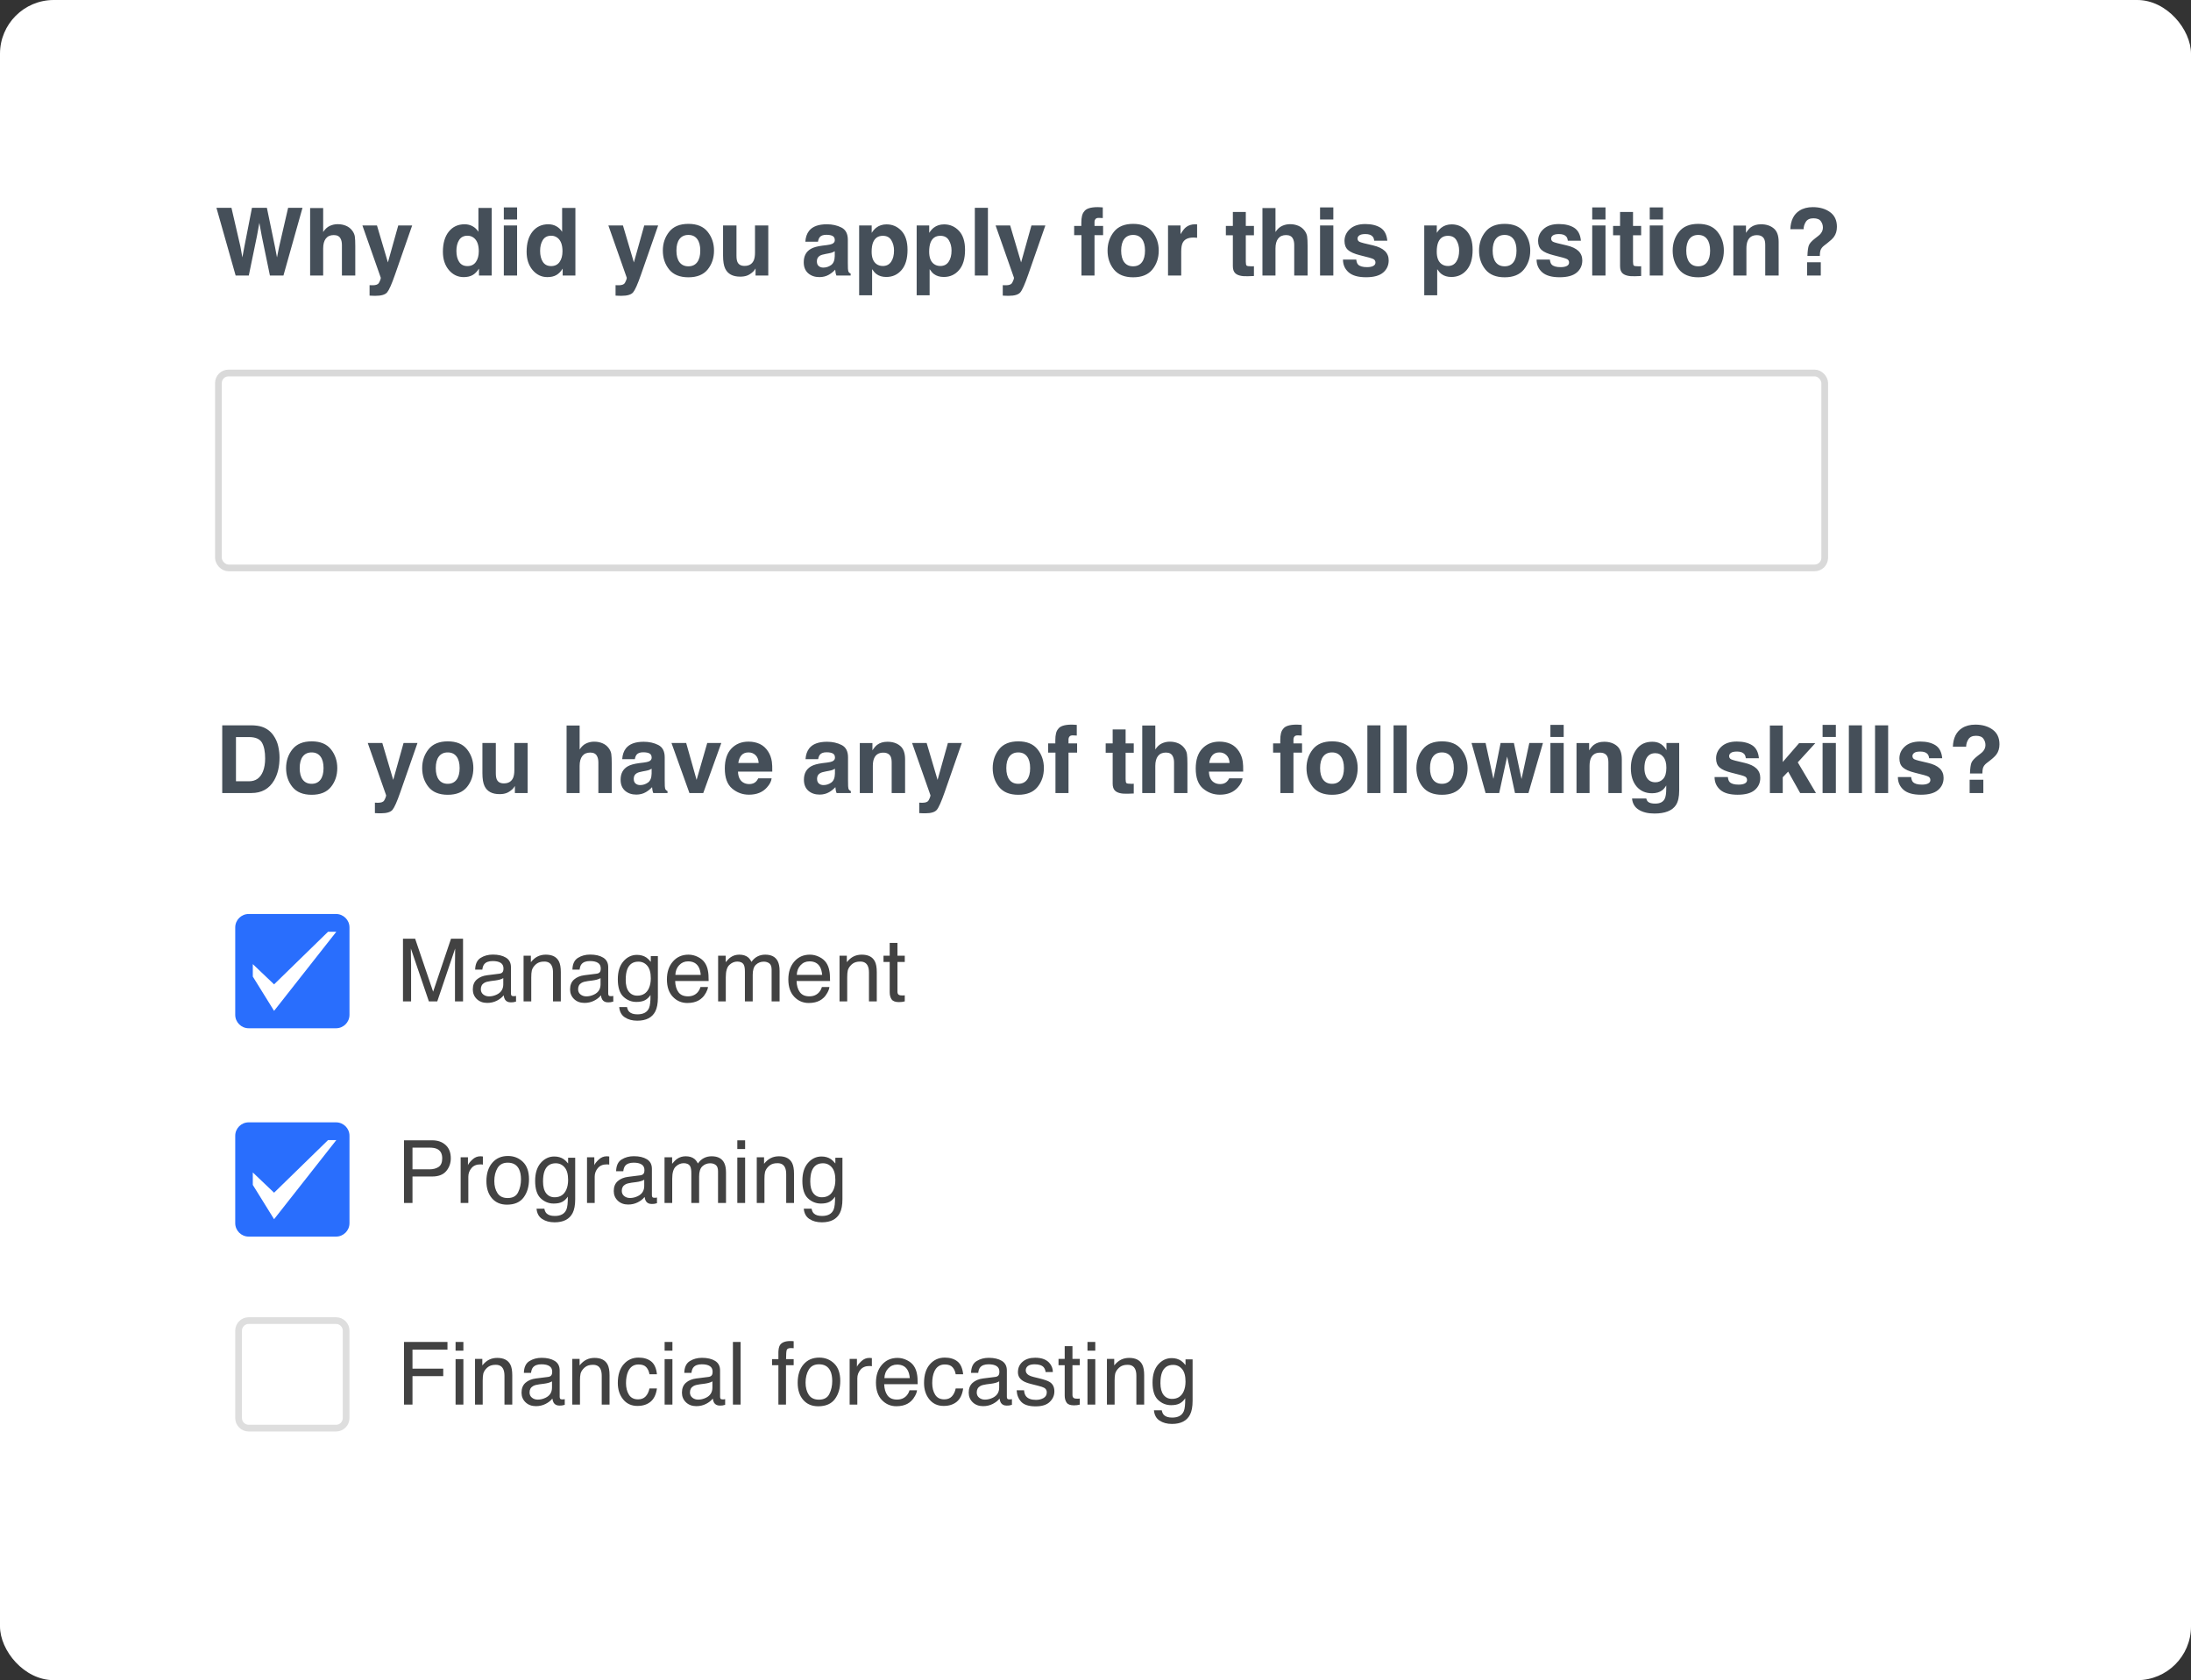 <svg width="326" height="250" viewBox="0 0 326 250" fill="none" xmlns="http://www.w3.org/2000/svg">
<rect x="0" y="0" width="326" height="250" fill="#333333" stroke="none"/>
<rect width="326" height="250" rx="8" fill="white"/>
<path d="M42.869 30.924H45.009L42.172 41H40.162L38.945 35.107L38.59 33.159L38.234 35.107L37.018 41H35.062L32.205 30.924H34.44L35.773 36.693L36.06 38.3L36.355 36.727L37.489 30.924H39.711L40.907 36.693L41.215 38.3L41.523 36.755L42.869 30.924ZM52.863 36.625V41H50.874V36.468C50.874 36.067 50.806 35.743 50.669 35.497C50.491 35.151 50.154 34.977 49.657 34.977C49.142 34.977 48.75 35.151 48.481 35.497C48.217 35.839 48.085 36.329 48.085 36.967V41H46.144V30.958H48.085V34.52C48.367 34.087 48.693 33.786 49.062 33.617C49.436 33.444 49.828 33.357 50.238 33.357C50.699 33.357 51.116 33.437 51.489 33.597C51.867 33.756 52.177 34 52.419 34.328C52.624 34.606 52.749 34.893 52.795 35.19C52.84 35.481 52.863 35.96 52.863 36.625ZM57.717 39.045L59.255 33.549H61.326L58.77 40.877C58.277 42.29 57.888 43.165 57.601 43.502C57.313 43.844 56.739 44.015 55.878 44.015C55.705 44.015 55.566 44.012 55.461 44.008C55.356 44.008 55.199 44.001 54.989 43.987V42.429L55.235 42.442C55.427 42.452 55.609 42.445 55.782 42.422C55.955 42.399 56.101 42.347 56.22 42.265C56.334 42.187 56.438 42.025 56.534 41.779C56.634 41.533 56.675 41.383 56.657 41.328L53.923 33.549H56.09L57.717 39.045ZM73.159 30.938V41H71.266V39.968C70.988 40.41 70.671 40.731 70.315 40.932C69.96 41.132 69.518 41.232 68.989 41.232C68.119 41.232 67.385 40.882 66.788 40.18C66.196 39.473 65.899 38.569 65.899 37.466C65.899 36.194 66.191 35.194 66.774 34.465C67.362 33.736 68.146 33.371 69.126 33.371C69.577 33.371 69.978 33.471 70.329 33.672C70.68 33.868 70.965 34.141 71.184 34.492V30.938H73.159ZM67.909 37.322C67.909 38.01 68.046 38.56 68.319 38.97C68.588 39.384 68.998 39.592 69.55 39.592C70.101 39.592 70.52 39.387 70.808 38.977C71.095 38.566 71.238 38.035 71.238 37.384C71.238 36.472 71.008 35.821 70.548 35.429C70.265 35.192 69.937 35.073 69.564 35.073C68.994 35.073 68.575 35.29 68.306 35.723C68.041 36.151 67.909 36.684 67.909 37.322ZM76.939 33.549V41H74.964V33.549H76.939ZM76.939 30.862V32.66H74.964V30.862H76.939ZM85.614 30.938V41H83.721V39.968C83.443 40.41 83.126 40.731 82.77 40.932C82.415 41.132 81.973 41.232 81.444 41.232C80.574 41.232 79.84 40.882 79.243 40.18C78.651 39.473 78.355 38.569 78.355 37.466C78.355 36.194 78.646 35.194 79.23 34.465C79.817 33.736 80.601 33.371 81.581 33.371C82.032 33.371 82.433 33.471 82.784 33.672C83.135 33.868 83.42 34.141 83.639 34.492V30.938H85.614ZM80.364 37.322C80.364 38.01 80.501 38.56 80.774 38.97C81.043 39.384 81.454 39.592 82.005 39.592C82.556 39.592 82.976 39.387 83.263 38.977C83.55 38.566 83.693 38.035 83.693 37.384C83.693 36.472 83.463 35.821 83.003 35.429C82.72 35.192 82.392 35.073 82.019 35.073C81.449 35.073 81.03 35.29 80.761 35.723C80.496 36.151 80.364 36.684 80.364 37.322ZM94.316 39.045L95.855 33.549H97.926L95.369 40.877C94.877 42.29 94.487 43.165 94.2 43.502C93.913 43.844 93.339 44.015 92.478 44.015C92.304 44.015 92.165 44.012 92.061 44.008C91.956 44.008 91.799 44.001 91.589 43.987V42.429L91.835 42.442C92.026 42.452 92.209 42.445 92.382 42.422C92.555 42.399 92.701 42.347 92.819 42.265C92.933 42.187 93.038 42.025 93.134 41.779C93.234 41.533 93.275 41.383 93.257 41.328L90.522 33.549H92.689L94.316 39.045ZM105.295 34.492C105.924 35.281 106.238 36.213 106.238 37.288C106.238 38.382 105.924 39.318 105.295 40.098C104.666 40.872 103.711 41.26 102.431 41.26C101.15 41.26 100.195 40.872 99.566 40.098C98.938 39.318 98.623 38.382 98.623 37.288C98.623 36.213 98.938 35.281 99.566 34.492C100.195 33.704 101.15 33.31 102.431 33.31C103.711 33.31 104.666 33.704 105.295 34.492ZM102.424 34.957C101.854 34.957 101.414 35.16 101.104 35.565C100.799 35.967 100.646 36.541 100.646 37.288C100.646 38.035 100.799 38.612 101.104 39.018C101.414 39.423 101.854 39.626 102.424 39.626C102.993 39.626 103.431 39.423 103.736 39.018C104.042 38.612 104.194 38.035 104.194 37.288C104.194 36.541 104.042 35.967 103.736 35.565C103.431 35.16 102.993 34.957 102.424 34.957ZM112.418 39.947C112.4 39.97 112.354 40.038 112.281 40.152C112.208 40.266 112.122 40.367 112.021 40.453C111.716 40.727 111.42 40.913 111.133 41.014C110.85 41.114 110.518 41.164 110.135 41.164C109.032 41.164 108.289 40.768 107.906 39.975C107.692 39.537 107.585 38.892 107.585 38.04V33.549H109.581V38.04C109.581 38.464 109.631 38.783 109.731 38.997C109.909 39.375 110.258 39.565 110.777 39.565C111.443 39.565 111.898 39.296 112.145 38.758C112.272 38.466 112.336 38.081 112.336 37.602V33.549H114.312V41H112.418V39.947ZM120.375 34.355C120.89 33.699 121.774 33.371 123.027 33.371C123.843 33.371 124.568 33.533 125.201 33.856C125.835 34.18 126.151 34.791 126.151 35.688V39.106C126.151 39.343 126.156 39.63 126.165 39.968C126.179 40.223 126.217 40.396 126.281 40.487C126.345 40.578 126.441 40.654 126.568 40.713V41H124.449C124.39 40.85 124.349 40.708 124.326 40.576C124.303 40.444 124.285 40.294 124.271 40.125C124.003 40.417 123.693 40.665 123.342 40.87C122.923 41.112 122.449 41.232 121.92 41.232C121.245 41.232 120.687 41.041 120.245 40.658C119.808 40.271 119.589 39.724 119.589 39.018C119.589 38.102 119.942 37.438 120.648 37.028C121.036 36.805 121.605 36.645 122.357 36.55L123.021 36.468C123.381 36.422 123.638 36.365 123.793 36.297C124.071 36.178 124.21 35.994 124.21 35.743C124.21 35.438 124.103 35.228 123.889 35.114C123.679 34.996 123.369 34.937 122.959 34.937C122.499 34.937 122.173 35.05 121.981 35.278C121.845 35.447 121.754 35.675 121.708 35.962H119.828C119.869 35.31 120.051 34.775 120.375 34.355ZM121.824 39.592C122.007 39.742 122.23 39.817 122.494 39.817C122.913 39.817 123.299 39.694 123.649 39.448C124.005 39.202 124.189 38.753 124.203 38.102V37.377C124.08 37.454 123.955 37.518 123.827 37.568C123.704 37.614 123.533 37.657 123.314 37.698L122.877 37.78C122.467 37.853 122.173 37.942 121.995 38.047C121.694 38.225 121.544 38.5 121.544 38.874C121.544 39.207 121.637 39.446 121.824 39.592ZM134.129 34.349C134.73 34.991 135.031 35.935 135.031 37.179C135.031 38.491 134.735 39.492 134.143 40.18C133.555 40.868 132.796 41.212 131.866 41.212C131.274 41.212 130.782 41.064 130.39 40.768C130.175 40.603 129.966 40.364 129.761 40.05V43.933H127.833V33.549H129.699V34.649C129.909 34.326 130.132 34.071 130.369 33.884C130.802 33.551 131.317 33.385 131.914 33.385C132.785 33.385 133.523 33.706 134.129 34.349ZM133.021 37.274C133.021 36.7 132.889 36.192 132.625 35.75C132.365 35.308 131.941 35.087 131.354 35.087C130.647 35.087 130.162 35.422 129.897 36.092C129.761 36.447 129.692 36.898 129.692 37.445C129.692 38.311 129.923 38.92 130.383 39.27C130.656 39.476 130.98 39.578 131.354 39.578C131.896 39.578 132.308 39.368 132.591 38.949C132.878 38.53 133.021 37.972 133.021 37.274ZM142.688 34.349C143.289 34.991 143.59 35.935 143.59 37.179C143.59 38.491 143.294 39.492 142.701 40.18C142.113 40.868 141.354 41.212 140.425 41.212C139.832 41.212 139.34 41.064 138.948 40.768C138.734 40.603 138.524 40.364 138.319 40.05V43.933H136.392V33.549H138.258V34.649C138.467 34.326 138.691 34.071 138.928 33.884C139.361 33.551 139.876 33.385 140.473 33.385C141.343 33.385 142.081 33.706 142.688 34.349ZM141.58 37.274C141.58 36.7 141.448 36.192 141.184 35.75C140.924 35.308 140.5 35.087 139.912 35.087C139.206 35.087 138.72 35.422 138.456 36.092C138.319 36.447 138.251 36.898 138.251 37.445C138.251 38.311 138.481 38.92 138.941 39.27C139.215 39.476 139.538 39.578 139.912 39.578C140.454 39.578 140.867 39.368 141.149 38.949C141.437 38.53 141.58 37.972 141.58 37.274ZM145.046 30.924H146.994V41H145.046V30.924ZM151.93 39.045L153.468 33.549H155.539L152.982 40.877C152.49 42.29 152.101 43.165 151.813 43.502C151.526 43.844 150.952 44.015 150.091 44.015C149.918 44.015 149.779 44.012 149.674 44.008C149.569 44.008 149.412 44.001 149.202 43.987V42.429L149.448 42.442C149.64 42.452 149.822 42.445 149.995 42.422C150.168 42.399 150.314 42.347 150.433 42.265C150.547 42.187 150.651 42.025 150.747 41.779C150.847 41.533 150.888 41.383 150.87 41.328L148.136 33.549H150.303L151.93 39.045ZM164.084 30.862V32.448C163.975 32.435 163.79 32.425 163.53 32.421C163.275 32.412 163.097 32.469 162.997 32.592C162.901 32.71 162.854 32.842 162.854 32.988V33.617H164.132V34.991H162.854V41H160.912V34.991H159.825V33.617H160.892V33.139C160.892 32.341 161.026 31.792 161.295 31.491C161.577 31.045 162.259 30.821 163.339 30.821C163.462 30.821 163.574 30.826 163.674 30.835C163.774 30.84 163.911 30.849 164.084 30.862ZM171.467 34.492C172.096 35.281 172.41 36.213 172.41 37.288C172.41 38.382 172.096 39.318 171.467 40.098C170.838 40.872 169.883 41.26 168.603 41.26C167.322 41.26 166.367 40.872 165.738 40.098C165.109 39.318 164.795 38.382 164.795 37.288C164.795 36.213 165.109 35.281 165.738 34.492C166.367 33.704 167.322 33.31 168.603 33.31C169.883 33.31 170.838 33.704 171.467 34.492ZM168.596 34.957C168.026 34.957 167.586 35.16 167.276 35.565C166.971 35.967 166.818 36.541 166.818 37.288C166.818 38.035 166.971 38.612 167.276 39.018C167.586 39.423 168.026 39.626 168.596 39.626C169.165 39.626 169.603 39.423 169.908 39.018C170.214 38.612 170.366 38.035 170.366 37.288C170.366 36.541 170.214 35.967 169.908 35.565C169.603 35.16 169.165 34.957 168.596 34.957ZM177.558 35.347C176.774 35.347 176.247 35.602 175.979 36.112C175.828 36.399 175.753 36.842 175.753 37.438V41H173.791V33.549H175.65V34.848C175.951 34.351 176.213 34.011 176.437 33.829C176.801 33.524 177.275 33.371 177.858 33.371C177.895 33.371 177.924 33.373 177.947 33.378C177.975 33.378 178.032 33.38 178.118 33.385V35.381C177.995 35.367 177.886 35.358 177.79 35.353C177.694 35.349 177.617 35.347 177.558 35.347ZM186.574 39.612V41.068L185.651 41.102C184.731 41.134 184.102 40.975 183.765 40.624C183.546 40.401 183.437 40.057 183.437 39.592V35.005H182.397V33.617H183.437V31.539H185.364V33.617H186.574V35.005H185.364V38.942C185.364 39.248 185.403 39.439 185.48 39.517C185.558 39.59 185.795 39.626 186.191 39.626C186.251 39.626 186.312 39.626 186.376 39.626C186.444 39.621 186.51 39.617 186.574 39.612ZM194.559 36.625V41H192.569V36.468C192.569 36.067 192.501 35.743 192.364 35.497C192.187 35.151 191.849 34.977 191.353 34.977C190.838 34.977 190.446 35.151 190.177 35.497C189.912 35.839 189.78 36.329 189.78 36.967V41H187.839V30.958H189.78V34.52C190.063 34.087 190.389 33.786 190.758 33.617C191.132 33.444 191.523 33.357 191.934 33.357C192.394 33.357 192.811 33.437 193.185 33.597C193.563 33.756 193.873 34 194.114 34.328C194.319 34.606 194.445 34.893 194.49 35.19C194.536 35.481 194.559 35.96 194.559 36.625ZM198.387 33.549V41H196.411V33.549H198.387ZM198.387 30.862V32.66H196.411V30.862H198.387ZM205.414 33.891C205.997 34.264 206.332 34.907 206.419 35.818H204.471C204.443 35.568 204.373 35.37 204.259 35.224C204.045 34.959 203.68 34.827 203.165 34.827C202.741 34.827 202.438 34.893 202.256 35.025C202.078 35.158 201.989 35.312 201.989 35.49C201.989 35.714 202.085 35.875 202.276 35.976C202.468 36.08 203.145 36.26 204.307 36.516C205.081 36.698 205.662 36.974 206.05 37.343C206.433 37.717 206.624 38.184 206.624 38.744C206.624 39.482 206.348 40.086 205.797 40.556C205.25 41.02 204.402 41.253 203.254 41.253C202.083 41.253 201.217 41.007 200.656 40.515C200.1 40.018 199.822 39.387 199.822 38.621H201.798C201.839 38.967 201.928 39.214 202.064 39.359C202.306 39.619 202.753 39.749 203.404 39.749C203.787 39.749 204.09 39.692 204.313 39.578C204.541 39.464 204.655 39.293 204.655 39.065C204.655 38.847 204.564 38.68 204.382 38.566C204.2 38.453 203.523 38.257 202.352 37.978C201.508 37.769 200.914 37.507 200.567 37.192C200.221 36.883 200.048 36.436 200.048 35.852C200.048 35.164 200.317 34.574 200.854 34.082C201.397 33.585 202.158 33.337 203.138 33.337C204.067 33.337 204.826 33.522 205.414 33.891ZM218.211 34.349C218.812 34.991 219.113 35.935 219.113 37.179C219.113 38.491 218.817 39.492 218.225 40.18C217.637 40.868 216.878 41.212 215.948 41.212C215.356 41.212 214.864 41.064 214.472 40.768C214.257 40.603 214.048 40.364 213.843 40.05V43.933H211.915V33.549H213.781V34.649C213.991 34.326 214.214 34.071 214.451 33.884C214.884 33.551 215.399 33.385 215.996 33.385C216.867 33.385 217.605 33.706 218.211 34.349ZM217.104 37.274C217.104 36.7 216.971 36.192 216.707 35.75C216.447 35.308 216.023 35.087 215.436 35.087C214.729 35.087 214.244 35.422 213.979 36.092C213.843 36.447 213.774 36.898 213.774 37.445C213.774 38.311 214.005 38.92 214.465 39.27C214.738 39.476 215.062 39.578 215.436 39.578C215.978 39.578 216.39 39.368 216.673 38.949C216.96 38.53 217.104 37.972 217.104 37.274ZM226.742 34.492C227.371 35.281 227.686 36.213 227.686 37.288C227.686 38.382 227.371 39.318 226.742 40.098C226.113 40.872 225.159 41.26 223.878 41.26C222.597 41.26 221.643 40.872 221.014 40.098C220.385 39.318 220.07 38.382 220.07 37.288C220.07 36.213 220.385 35.281 221.014 34.492C221.643 33.704 222.597 33.31 223.878 33.31C225.159 33.31 226.113 33.704 226.742 34.492ZM223.871 34.957C223.301 34.957 222.862 35.16 222.552 35.565C222.246 35.967 222.094 36.541 222.094 37.288C222.094 38.035 222.246 38.612 222.552 39.018C222.862 39.423 223.301 39.626 223.871 39.626C224.441 39.626 224.878 39.423 225.184 39.018C225.489 38.612 225.642 38.035 225.642 37.288C225.642 36.541 225.489 35.967 225.184 35.565C224.878 35.16 224.441 34.957 223.871 34.957ZM234.221 33.891C234.804 34.264 235.139 34.907 235.226 35.818H233.277C233.25 35.568 233.179 35.37 233.065 35.224C232.851 34.959 232.487 34.827 231.972 34.827C231.548 34.827 231.245 34.893 231.062 35.025C230.885 35.158 230.796 35.312 230.796 35.49C230.796 35.714 230.892 35.875 231.083 35.976C231.274 36.08 231.951 36.26 233.113 36.516C233.888 36.698 234.469 36.974 234.856 37.343C235.239 37.717 235.431 38.184 235.431 38.744C235.431 39.482 235.155 40.086 234.604 40.556C234.057 41.02 233.209 41.253 232.061 41.253C230.889 41.253 230.023 41.007 229.463 40.515C228.907 40.018 228.629 39.387 228.629 38.621H230.604C230.646 38.967 230.734 39.214 230.871 39.359C231.113 39.619 231.559 39.749 232.211 39.749C232.594 39.749 232.897 39.692 233.12 39.578C233.348 39.464 233.462 39.293 233.462 39.065C233.462 38.847 233.371 38.68 233.188 38.566C233.006 38.453 232.329 38.257 231.158 37.978C230.315 37.769 229.72 37.507 229.374 37.192C229.028 36.883 228.854 36.436 228.854 35.852C228.854 35.164 229.123 34.574 229.661 34.082C230.203 33.585 230.965 33.337 231.944 33.337C232.874 33.337 233.633 33.522 234.221 33.891ZM238.883 33.549V41H236.907V33.549H238.883ZM238.883 30.862V32.66H236.907V30.862H238.883ZM244.188 39.612V41.068L243.265 41.102C242.344 41.134 241.715 40.975 241.378 40.624C241.159 40.401 241.05 40.057 241.05 39.592V35.005H240.011V33.617H241.05V31.539H242.978V33.617H244.188V35.005H242.978V38.942C242.978 39.248 243.016 39.439 243.094 39.517C243.171 39.59 243.408 39.626 243.805 39.626C243.864 39.626 243.925 39.626 243.989 39.626C244.058 39.621 244.124 39.617 244.188 39.612ZM247.441 33.549V41H245.466V33.549H247.441ZM247.441 30.862V32.66H245.466V30.862H247.441ZM255.549 34.492C256.178 35.281 256.492 36.213 256.492 37.288C256.492 38.382 256.178 39.318 255.549 40.098C254.92 40.872 253.965 41.26 252.685 41.26C251.404 41.26 250.449 40.872 249.82 40.098C249.191 39.318 248.877 38.382 248.877 37.288C248.877 36.213 249.191 35.281 249.82 34.492C250.449 33.704 251.404 33.31 252.685 33.31C253.965 33.31 254.92 33.704 255.549 34.492ZM252.678 34.957C252.108 34.957 251.668 35.16 251.358 35.565C251.053 35.967 250.9 36.541 250.9 37.288C250.9 38.035 251.053 38.612 251.358 39.018C251.668 39.423 252.108 39.626 252.678 39.626C253.247 39.626 253.685 39.423 253.99 39.018C254.296 38.612 254.448 38.035 254.448 37.288C254.448 36.541 254.296 35.967 253.99 35.565C253.685 35.16 253.247 34.957 252.678 34.957ZM261.4 34.991C260.74 34.991 260.286 35.272 260.04 35.832C259.912 36.128 259.849 36.507 259.849 36.967V41H257.907V33.562H259.787V34.649C260.038 34.267 260.275 33.991 260.498 33.822C260.899 33.522 261.407 33.371 262.022 33.371C262.793 33.371 263.422 33.574 263.909 33.98C264.401 34.38 264.647 35.048 264.647 35.982V41H262.651V36.468C262.651 36.076 262.599 35.775 262.494 35.565C262.303 35.183 261.938 34.991 261.4 34.991ZM270.861 37.281C270.807 37.454 270.777 37.723 270.772 38.088H268.927C268.954 37.318 269.027 36.787 269.146 36.495C269.264 36.199 269.569 35.859 270.062 35.477L270.561 35.087C270.725 34.964 270.857 34.829 270.957 34.684C271.139 34.433 271.23 34.157 271.23 33.856C271.23 33.51 271.128 33.196 270.923 32.913C270.722 32.626 270.353 32.482 269.815 32.482C269.287 32.482 268.911 32.658 268.688 33.009C268.469 33.36 268.359 33.724 268.359 34.102H266.384C266.438 32.804 266.892 31.883 267.744 31.341C268.282 30.994 268.943 30.821 269.727 30.821C270.757 30.821 271.611 31.067 272.29 31.56C272.974 32.052 273.315 32.781 273.315 33.747C273.315 34.34 273.167 34.839 272.871 35.244C272.698 35.49 272.365 35.805 271.873 36.188L271.388 36.563C271.123 36.769 270.948 37.008 270.861 37.281ZM270.916 41H268.879V39.024H270.916V41Z" fill="#454F59"/>
<path d="M37.407 118H33.066V107.924H37.407C38.032 107.933 38.551 108.006 38.966 108.143C39.672 108.375 40.244 108.801 40.682 109.421C41.033 109.922 41.272 110.465 41.399 111.048C41.527 111.631 41.591 112.187 41.591 112.716C41.591 114.056 41.322 115.19 40.784 116.12C40.055 117.373 38.929 118 37.407 118ZM38.973 110.494C38.649 109.947 38.009 109.674 37.052 109.674H35.11V116.25H37.052C38.045 116.25 38.738 115.76 39.13 114.78C39.344 114.243 39.451 113.602 39.451 112.859C39.451 111.834 39.292 111.046 38.973 110.494ZM49.24 111.492C49.869 112.281 50.184 113.213 50.184 114.288C50.184 115.382 49.869 116.318 49.24 117.098C48.611 117.872 47.657 118.26 46.376 118.26C45.095 118.26 44.141 117.872 43.512 117.098C42.883 116.318 42.568 115.382 42.568 114.288C42.568 113.213 42.883 112.281 43.512 111.492C44.141 110.704 45.095 110.31 46.376 110.31C47.657 110.31 48.611 110.704 49.24 111.492ZM46.369 111.957C45.8 111.957 45.36 112.16 45.05 112.565C44.745 112.966 44.592 113.541 44.592 114.288C44.592 115.035 44.745 115.612 45.05 116.018C45.36 116.423 45.8 116.626 46.369 116.626C46.939 116.626 47.376 116.423 47.682 116.018C47.987 115.612 48.14 115.035 48.14 114.288C48.14 113.541 47.987 112.966 47.682 112.565C47.376 112.16 46.939 111.957 46.369 111.957ZM58.51 116.045L60.048 110.549H62.119L59.562 117.877C59.07 119.29 58.681 120.165 58.394 120.502C58.106 120.844 57.532 121.015 56.671 121.015C56.498 121.015 56.359 121.012 56.254 121.008C56.149 121.008 55.992 121.001 55.782 120.987V119.429L56.028 119.442C56.22 119.451 56.402 119.445 56.575 119.422C56.748 119.399 56.894 119.347 57.013 119.265C57.127 119.187 57.231 119.025 57.327 118.779C57.427 118.533 57.468 118.383 57.45 118.328L54.716 110.549H56.883L58.51 116.045ZM69.488 111.492C70.117 112.281 70.432 113.213 70.432 114.288C70.432 115.382 70.117 116.318 69.488 117.098C68.859 117.872 67.905 118.26 66.624 118.26C65.343 118.26 64.389 117.872 63.76 117.098C63.131 116.318 62.816 115.382 62.816 114.288C62.816 113.213 63.131 112.281 63.76 111.492C64.389 110.704 65.343 110.31 66.624 110.31C67.905 110.31 68.859 110.704 69.488 111.492ZM66.617 111.957C66.047 111.957 65.608 112.16 65.298 112.565C64.993 112.966 64.84 113.541 64.84 114.288C64.84 115.035 64.993 115.612 65.298 116.018C65.608 116.423 66.047 116.626 66.617 116.626C67.187 116.626 67.624 116.423 67.93 116.018C68.235 115.612 68.388 115.035 68.388 114.288C68.388 113.541 68.235 112.966 67.93 112.565C67.624 112.16 67.187 111.957 66.617 111.957ZM76.611 116.947C76.593 116.97 76.547 117.038 76.475 117.152C76.402 117.266 76.315 117.367 76.215 117.453C75.909 117.727 75.613 117.913 75.326 118.014C75.044 118.114 74.711 118.164 74.328 118.164C73.225 118.164 72.482 117.768 72.1 116.975C71.885 116.537 71.778 115.892 71.778 115.04V110.549H73.774V115.04C73.774 115.464 73.825 115.783 73.925 115.997C74.103 116.375 74.451 116.564 74.971 116.564C75.636 116.564 76.092 116.296 76.338 115.758C76.466 115.466 76.529 115.081 76.529 114.603V110.549H78.505V118H76.611V116.947ZM91.022 113.625V118H89.032V113.468C89.032 113.067 88.964 112.743 88.827 112.497C88.649 112.151 88.312 111.978 87.815 111.978C87.3 111.978 86.909 112.151 86.64 112.497C86.375 112.839 86.243 113.329 86.243 113.967V118H84.302V107.958H86.243V111.52C86.526 111.087 86.852 110.786 87.221 110.617C87.594 110.444 87.986 110.357 88.397 110.357C88.857 110.357 89.274 110.437 89.647 110.597C90.026 110.756 90.336 111 90.577 111.328C90.782 111.606 90.908 111.893 90.953 112.189C90.999 112.481 91.022 112.96 91.022 113.625ZM93.127 111.355C93.642 110.699 94.526 110.371 95.779 110.371C96.595 110.371 97.32 110.533 97.953 110.856C98.587 111.18 98.903 111.791 98.903 112.688V116.106C98.903 116.343 98.908 116.631 98.917 116.968C98.931 117.223 98.969 117.396 99.033 117.487C99.097 117.578 99.193 117.654 99.32 117.713V118H97.201C97.142 117.85 97.101 117.708 97.078 117.576C97.055 117.444 97.037 117.294 97.023 117.125C96.755 117.417 96.445 117.665 96.094 117.87C95.674 118.112 95.201 118.232 94.672 118.232C93.997 118.232 93.439 118.041 92.997 117.658C92.56 117.271 92.341 116.724 92.341 116.018C92.341 115.102 92.694 114.438 93.4 114.028C93.788 113.805 94.357 113.646 95.109 113.55L95.772 113.468C96.132 113.422 96.39 113.365 96.545 113.297C96.823 113.178 96.962 112.994 96.962 112.743C96.962 112.438 96.855 112.228 96.641 112.114C96.431 111.996 96.121 111.937 95.711 111.937C95.251 111.937 94.925 112.05 94.733 112.278C94.597 112.447 94.505 112.675 94.46 112.962H92.58C92.621 112.31 92.803 111.775 93.127 111.355ZM94.576 116.592C94.758 116.742 94.982 116.817 95.246 116.817C95.665 116.817 96.05 116.694 96.401 116.448C96.757 116.202 96.941 115.753 96.955 115.102V114.377C96.832 114.454 96.707 114.518 96.579 114.568C96.456 114.614 96.285 114.657 96.066 114.698L95.629 114.78C95.219 114.853 94.925 114.942 94.747 115.047C94.446 115.225 94.296 115.5 94.296 115.874C94.296 116.207 94.389 116.446 94.576 116.592ZM99.908 110.549H102.096L103.647 116.045L105.233 110.549H107.325L104.639 118H102.581L99.908 110.549ZM114.811 115.812C114.76 116.255 114.53 116.703 114.12 117.159C113.482 117.884 112.589 118.246 111.44 118.246C110.493 118.246 109.656 117.941 108.932 117.33C108.207 116.719 107.845 115.726 107.845 114.35C107.845 113.06 108.171 112.071 108.822 111.383C109.479 110.695 110.328 110.351 111.372 110.351C111.992 110.351 112.55 110.467 113.047 110.699C113.544 110.932 113.954 111.299 114.277 111.8C114.569 112.242 114.758 112.755 114.845 113.338C114.895 113.68 114.915 114.172 114.906 114.814H109.807C109.834 115.562 110.069 116.086 110.511 116.387C110.78 116.574 111.103 116.667 111.481 116.667C111.882 116.667 112.208 116.553 112.459 116.325C112.596 116.202 112.716 116.031 112.821 115.812H114.811ZM112.883 113.529C112.851 113.014 112.694 112.625 112.411 112.36C112.133 112.091 111.787 111.957 111.372 111.957C110.921 111.957 110.57 112.098 110.319 112.381C110.073 112.663 109.918 113.046 109.854 113.529H112.883ZM120.402 111.355C120.917 110.699 121.801 110.371 123.055 110.371C123.87 110.371 124.595 110.533 125.229 110.856C125.862 111.18 126.179 111.791 126.179 112.688V116.106C126.179 116.343 126.183 116.631 126.192 116.968C126.206 117.223 126.245 117.396 126.309 117.487C126.372 117.578 126.468 117.654 126.596 117.713V118H124.477C124.417 117.85 124.376 117.708 124.354 117.576C124.331 117.444 124.312 117.294 124.299 117.125C124.03 117.417 123.72 117.665 123.369 117.87C122.95 118.112 122.476 118.232 121.947 118.232C121.273 118.232 120.715 118.041 120.272 117.658C119.835 117.271 119.616 116.724 119.616 116.018C119.616 115.102 119.969 114.438 120.676 114.028C121.063 113.805 121.633 113.646 122.385 113.55L123.048 113.468C123.408 113.422 123.665 113.365 123.82 113.297C124.098 113.178 124.237 112.994 124.237 112.743C124.237 112.438 124.13 112.228 123.916 112.114C123.706 111.996 123.396 111.937 122.986 111.937C122.526 111.937 122.2 112.05 122.009 112.278C121.872 112.447 121.781 112.675 121.735 112.962H119.855C119.896 112.31 120.079 111.775 120.402 111.355ZM121.852 116.592C122.034 116.742 122.257 116.817 122.521 116.817C122.941 116.817 123.326 116.694 123.677 116.448C124.032 116.202 124.217 115.753 124.23 115.102V114.377C124.107 114.454 123.982 114.518 123.854 114.568C123.731 114.614 123.561 114.657 123.342 114.698L122.904 114.78C122.494 114.853 122.2 114.942 122.022 115.047C121.722 115.225 121.571 115.5 121.571 115.874C121.571 116.207 121.665 116.446 121.852 116.592ZM131.422 111.991C130.761 111.991 130.308 112.271 130.062 112.832C129.934 113.128 129.87 113.507 129.87 113.967V118H127.929V110.562H129.809V111.649C130.059 111.267 130.296 110.991 130.52 110.822C130.921 110.521 131.429 110.371 132.044 110.371C132.814 110.371 133.443 110.574 133.931 110.979C134.423 111.381 134.669 112.048 134.669 112.982V118H132.673V113.468C132.673 113.076 132.62 112.775 132.516 112.565C132.324 112.183 131.96 111.991 131.422 111.991ZM139.502 116.045L141.04 110.549H143.111L140.555 117.877C140.062 119.29 139.673 120.165 139.386 120.502C139.099 120.844 138.524 121.015 137.663 121.015C137.49 121.015 137.351 121.012 137.246 121.008C137.141 121.008 136.984 121.001 136.774 120.987V119.429L137.021 119.442C137.212 119.451 137.394 119.445 137.567 119.422C137.741 119.399 137.886 119.347 138.005 119.265C138.119 119.187 138.224 119.025 138.319 118.779C138.42 118.533 138.461 118.383 138.442 118.328L135.708 110.549H137.875L139.502 116.045ZM154.377 111.492C155.006 112.281 155.32 113.213 155.32 114.288C155.32 115.382 155.006 116.318 154.377 117.098C153.748 117.872 152.793 118.26 151.513 118.26C150.232 118.26 149.277 117.872 148.648 117.098C148.02 116.318 147.705 115.382 147.705 114.288C147.705 113.213 148.02 112.281 148.648 111.492C149.277 110.704 150.232 110.31 151.513 110.31C152.793 110.31 153.748 110.704 154.377 111.492ZM151.506 111.957C150.936 111.957 150.496 112.16 150.187 112.565C149.881 112.966 149.729 113.541 149.729 114.288C149.729 115.035 149.881 115.612 150.187 116.018C150.496 116.423 150.936 116.626 151.506 116.626C152.076 116.626 152.513 116.423 152.818 116.018C153.124 115.612 153.276 115.035 153.276 114.288C153.276 113.541 153.124 112.966 152.818 112.565C152.513 112.16 152.076 111.957 151.506 111.957ZM160.215 107.862V109.448C160.105 109.435 159.921 109.425 159.661 109.421C159.406 109.412 159.228 109.469 159.128 109.592C159.032 109.71 158.984 109.842 158.984 109.988V110.617H160.263V111.991H158.984V118H157.043V111.991H155.956V110.617H157.022V110.139C157.022 109.341 157.157 108.792 157.426 108.491C157.708 108.045 158.39 107.821 159.47 107.821C159.593 107.821 159.704 107.826 159.805 107.835C159.905 107.84 160.042 107.849 160.215 107.862ZM168.691 116.612V118.068L167.769 118.103C166.848 118.134 166.219 117.975 165.882 117.624C165.663 117.401 165.554 117.057 165.554 116.592V112.005H164.515V110.617H165.554V108.539H167.481V110.617H168.691V112.005H167.481V115.942C167.481 116.248 167.52 116.439 167.598 116.517C167.675 116.59 167.912 116.626 168.309 116.626C168.368 116.626 168.429 116.626 168.493 116.626C168.562 116.621 168.628 116.617 168.691 116.612ZM176.676 113.625V118H174.687V113.468C174.687 113.067 174.618 112.743 174.481 112.497C174.304 112.151 173.966 111.978 173.47 111.978C172.955 111.978 172.563 112.151 172.294 112.497C172.03 112.839 171.897 113.329 171.897 113.967V118H169.956V107.958H171.897V111.52C172.18 111.087 172.506 110.786 172.875 110.617C173.249 110.444 173.641 110.357 174.051 110.357C174.511 110.357 174.928 110.437 175.302 110.597C175.68 110.756 175.99 111 176.231 111.328C176.437 111.606 176.562 111.893 176.607 112.189C176.653 112.481 176.676 112.96 176.676 113.625ZM184.879 115.812C184.829 116.255 184.599 116.703 184.188 117.159C183.55 117.884 182.657 118.246 181.509 118.246C180.561 118.246 179.725 117.941 179 117.33C178.275 116.719 177.913 115.726 177.913 114.35C177.913 113.06 178.239 112.071 178.891 111.383C179.547 110.695 180.397 110.351 181.44 110.351C182.06 110.351 182.618 110.467 183.115 110.699C183.612 110.932 184.022 111.299 184.346 111.8C184.637 112.242 184.826 112.755 184.913 113.338C184.963 113.68 184.984 114.172 184.975 114.814H179.875C179.902 115.562 180.137 116.086 180.579 116.387C180.848 116.574 181.172 116.667 181.55 116.667C181.951 116.667 182.277 116.553 182.527 116.325C182.664 116.202 182.785 116.031 182.89 115.812H184.879ZM182.951 113.529C182.919 113.014 182.762 112.625 182.479 112.36C182.201 112.091 181.855 111.957 181.44 111.957C180.989 111.957 180.638 112.098 180.388 112.381C180.142 112.663 179.987 113.046 179.923 113.529H182.951ZM193.684 107.862V109.448C193.574 109.435 193.39 109.425 193.13 109.421C192.875 109.412 192.697 109.469 192.597 109.592C192.501 109.71 192.453 109.842 192.453 109.988V110.617H193.731V111.991H192.453V118H190.512V111.991H189.425V110.617H190.491V110.139C190.491 109.341 190.626 108.792 190.895 108.491C191.177 108.045 191.858 107.821 192.938 107.821C193.062 107.821 193.173 107.826 193.273 107.835C193.374 107.84 193.51 107.849 193.684 107.862ZM201.066 111.492C201.695 112.281 202.01 113.213 202.01 114.288C202.01 115.382 201.695 116.318 201.066 117.098C200.438 117.872 199.483 118.26 198.202 118.26C196.922 118.26 195.967 117.872 195.338 117.098C194.709 116.318 194.395 115.382 194.395 114.288C194.395 113.213 194.709 112.281 195.338 111.492C195.967 110.704 196.922 110.31 198.202 110.31C199.483 110.31 200.438 110.704 201.066 111.492ZM198.195 111.957C197.626 111.957 197.186 112.16 196.876 112.565C196.571 112.966 196.418 113.541 196.418 114.288C196.418 115.035 196.571 115.612 196.876 116.018C197.186 116.423 197.626 116.626 198.195 116.626C198.765 116.626 199.202 116.423 199.508 116.018C199.813 115.612 199.966 115.035 199.966 114.288C199.966 113.541 199.813 112.966 199.508 112.565C199.202 112.16 198.765 111.957 198.195 111.957ZM203.452 107.924H205.4V118H203.452V107.924ZM207.349 107.924H209.297V118H207.349V107.924ZM217.418 111.492C218.047 112.281 218.361 113.213 218.361 114.288C218.361 115.382 218.047 116.318 217.418 117.098C216.789 117.872 215.834 118.26 214.554 118.26C213.273 118.26 212.318 117.872 211.689 117.098C211.061 116.318 210.746 115.382 210.746 114.288C210.746 113.213 211.061 112.281 211.689 111.492C212.318 110.704 213.273 110.31 214.554 110.31C215.834 110.31 216.789 110.704 217.418 111.492ZM214.547 111.957C213.977 111.957 213.537 112.16 213.228 112.565C212.922 112.966 212.77 113.541 212.77 114.288C212.77 115.035 212.922 115.612 213.228 116.018C213.537 116.423 213.977 116.626 214.547 116.626C215.117 116.626 215.554 116.423 215.859 116.018C216.165 115.612 216.317 115.035 216.317 114.288C216.317 113.541 216.165 112.966 215.859 112.565C215.554 112.16 215.117 111.957 214.547 111.957ZM225.416 118L224.247 112.572L223.064 118H221.041L218.949 110.549H221.041L222.203 115.895L223.276 110.549H225.252L226.387 115.915L227.549 110.549H229.579L227.419 118H225.416ZM232.662 110.549V118H230.687V110.549H232.662ZM232.662 107.862V109.66H230.687V107.862H232.662ZM238.062 111.991C237.402 111.991 236.948 112.271 236.702 112.832C236.575 113.128 236.511 113.507 236.511 113.967V118H234.569V110.562H236.449V111.649C236.7 111.267 236.937 110.991 237.16 110.822C237.561 110.521 238.069 110.371 238.685 110.371C239.455 110.371 240.084 110.574 240.571 110.979C241.063 111.381 241.31 112.048 241.31 112.982V118H239.313V113.468C239.313 113.076 239.261 112.775 239.156 112.565C238.965 112.183 238.6 111.991 238.062 111.991ZM245.22 119.306C245.429 119.483 245.783 119.572 246.279 119.572C246.981 119.572 247.451 119.338 247.688 118.868C247.842 118.567 247.92 118.062 247.92 117.351V116.872C247.733 117.191 247.533 117.43 247.318 117.59C246.931 117.886 246.427 118.034 245.808 118.034C244.851 118.034 244.085 117.699 243.511 117.029C242.941 116.355 242.656 115.443 242.656 114.295C242.656 113.188 242.932 112.258 243.483 111.506C244.035 110.749 244.816 110.371 245.828 110.371C246.202 110.371 246.528 110.428 246.806 110.542C247.28 110.738 247.662 111.098 247.954 111.622V110.549H249.848V117.617C249.848 118.579 249.686 119.303 249.362 119.791C248.806 120.63 247.74 121.049 246.163 121.049C245.211 121.049 244.434 120.862 243.832 120.488C243.23 120.115 242.898 119.556 242.834 118.813H244.953C245.008 119.041 245.097 119.205 245.22 119.306ZM244.892 115.457C245.156 116.086 245.63 116.4 246.313 116.4C246.769 116.4 247.154 116.229 247.469 115.888C247.783 115.541 247.94 114.992 247.94 114.24C247.94 113.534 247.79 112.996 247.489 112.627C247.193 112.258 246.794 112.073 246.293 112.073C245.609 112.073 245.138 112.395 244.878 113.037C244.741 113.379 244.673 113.8 244.673 114.302C244.673 114.735 244.746 115.12 244.892 115.457ZM260.703 110.891C261.286 111.264 261.621 111.907 261.708 112.818H259.76C259.732 112.568 259.662 112.369 259.548 112.224C259.334 111.959 258.969 111.827 258.454 111.827C258.03 111.827 257.727 111.893 257.545 112.025C257.367 112.158 257.278 112.312 257.278 112.49C257.278 112.714 257.374 112.875 257.565 112.976C257.757 113.08 258.434 113.26 259.596 113.516C260.37 113.698 260.951 113.974 261.339 114.343C261.722 114.716 261.913 115.184 261.913 115.744C261.913 116.482 261.637 117.086 261.086 117.556C260.539 118.021 259.691 118.253 258.543 118.253C257.372 118.253 256.506 118.007 255.945 117.515C255.389 117.018 255.111 116.387 255.111 115.621H257.087C257.128 115.967 257.217 116.214 257.354 116.359C257.595 116.619 258.042 116.749 258.693 116.749C259.076 116.749 259.379 116.692 259.603 116.578C259.83 116.464 259.944 116.293 259.944 116.065C259.944 115.847 259.853 115.68 259.671 115.566C259.489 115.452 258.812 115.257 257.641 114.979C256.798 114.769 256.203 114.507 255.856 114.192C255.51 113.882 255.337 113.436 255.337 112.853C255.337 112.164 255.606 111.574 256.144 111.082C256.686 110.585 257.447 110.337 258.427 110.337C259.356 110.337 260.115 110.521 260.703 110.891ZM270.198 118H267.847L266.062 114.814L265.256 115.655V118H263.342V107.958H265.256V113.386L267.683 110.583H270.096L267.491 113.434L270.198 118ZM273.158 110.549V118H271.183V110.549H273.158ZM273.158 107.862V109.66H271.183V107.862H273.158ZM275.093 107.924H277.041V118H275.093V107.924ZM278.989 107.924H280.938V118H278.989V107.924ZM287.979 110.891C288.562 111.264 288.897 111.907 288.983 112.818H287.035C287.008 112.568 286.937 112.369 286.823 112.224C286.609 111.959 286.244 111.827 285.729 111.827C285.306 111.827 285.003 111.893 284.82 112.025C284.643 112.158 284.554 112.312 284.554 112.49C284.554 112.714 284.649 112.875 284.841 112.976C285.032 113.08 285.709 113.26 286.871 113.516C287.646 113.698 288.227 113.974 288.614 114.343C288.997 114.716 289.188 115.184 289.188 115.744C289.188 116.482 288.913 117.086 288.361 117.556C287.814 118.021 286.967 118.253 285.818 118.253C284.647 118.253 283.781 118.007 283.221 117.515C282.665 117.018 282.387 116.387 282.387 115.621H284.362C284.403 115.967 284.492 116.214 284.629 116.359C284.87 116.619 285.317 116.749 285.969 116.749C286.352 116.749 286.655 116.692 286.878 116.578C287.106 116.464 287.22 116.293 287.22 116.065C287.22 115.847 287.129 115.68 286.946 115.566C286.764 115.452 286.087 115.257 284.916 114.979C284.073 114.769 283.478 114.507 283.132 114.192C282.785 113.882 282.612 113.436 282.612 112.853C282.612 112.164 282.881 111.574 283.419 111.082C283.961 110.585 284.722 110.337 285.702 110.337C286.632 110.337 287.391 110.521 287.979 110.891ZM295.047 114.281C294.992 114.454 294.963 114.723 294.958 115.088H293.112C293.14 114.318 293.213 113.787 293.331 113.495C293.45 113.199 293.755 112.859 294.247 112.477L294.746 112.087C294.91 111.964 295.042 111.829 295.143 111.684C295.325 111.433 295.416 111.157 295.416 110.856C295.416 110.51 295.313 110.196 295.108 109.913C294.908 109.626 294.539 109.482 294.001 109.482C293.472 109.482 293.096 109.658 292.873 110.009C292.654 110.36 292.545 110.724 292.545 111.103H290.569C290.624 109.804 291.077 108.883 291.93 108.341C292.467 107.994 293.128 107.821 293.912 107.821C294.942 107.821 295.797 108.067 296.476 108.56C297.159 109.052 297.501 109.781 297.501 110.747C297.501 111.34 297.353 111.839 297.057 112.244C296.883 112.49 296.551 112.805 296.059 113.188L295.573 113.563C295.309 113.769 295.133 114.008 295.047 114.281ZM295.102 118H293.064V116.024H295.102V118Z" fill="#454F59"/>
<rect x="32.5" y="55.5" width="239" height="29" rx="1.5" fill="white" stroke="#D9D9D9"/>
<path d="M59.959 139.675H61.768L64.446 147.559L67.106 139.675H68.896V149H67.696V143.497C67.696 143.306 67.701 142.991 67.709 142.551C67.717 142.111 67.722 141.639 67.722 141.135L65.062 149H63.812L61.133 141.135V141.421C61.133 141.649 61.137 141.999 61.145 142.468C61.158 142.934 61.165 143.277 61.165 143.497V149H59.959V139.675ZM71.543 147.191C71.543 147.521 71.664 147.781 71.905 147.972C72.146 148.162 72.432 148.257 72.762 148.257C73.164 148.257 73.553 148.164 73.93 147.978C74.564 147.669 74.882 147.163 74.882 146.461V145.541C74.742 145.629 74.562 145.703 74.342 145.763C74.122 145.822 73.906 145.864 73.695 145.89L73.003 145.979C72.588 146.034 72.277 146.12 72.07 146.239C71.719 146.438 71.543 146.755 71.543 147.191ZM74.311 144.88C74.573 144.847 74.749 144.736 74.837 144.55C74.888 144.449 74.914 144.303 74.914 144.112C74.914 143.723 74.774 143.442 74.495 143.268C74.22 143.09 73.824 143.001 73.308 143.001C72.711 143.001 72.288 143.162 72.038 143.484C71.898 143.662 71.808 143.926 71.765 144.277H70.699C70.72 143.439 70.991 142.858 71.511 142.532C72.036 142.202 72.643 142.037 73.333 142.037C74.133 142.037 74.782 142.189 75.282 142.494C75.777 142.798 76.024 143.272 76.024 143.916V147.832C76.024 147.951 76.048 148.046 76.094 148.118C76.145 148.19 76.249 148.226 76.405 148.226C76.456 148.226 76.513 148.223 76.577 148.219C76.64 148.211 76.708 148.2 76.78 148.188V149.032C76.602 149.083 76.467 149.114 76.374 149.127C76.28 149.14 76.153 149.146 75.993 149.146C75.599 149.146 75.314 149.006 75.136 148.727C75.043 148.579 74.977 148.369 74.939 148.099C74.706 148.403 74.372 148.668 73.936 148.892C73.5 149.116 73.02 149.229 72.495 149.229C71.865 149.229 71.348 149.038 70.946 148.657C70.549 148.272 70.35 147.792 70.35 147.216C70.35 146.586 70.546 146.097 70.94 145.75C71.334 145.403 71.85 145.189 72.489 145.109L74.311 144.88ZM77.903 142.202H78.989V143.167C79.31 142.769 79.651 142.483 80.011 142.31C80.37 142.136 80.77 142.049 81.21 142.049C82.175 142.049 82.827 142.386 83.165 143.059C83.352 143.427 83.445 143.954 83.445 144.639V149H82.283V144.715C82.283 144.301 82.222 143.966 82.099 143.712C81.896 143.289 81.528 143.078 80.995 143.078C80.724 143.078 80.502 143.105 80.328 143.16C80.015 143.253 79.74 143.439 79.503 143.719C79.312 143.943 79.188 144.176 79.128 144.417C79.073 144.654 79.046 144.995 79.046 145.439V149H77.903V142.202ZM86.016 147.191C86.016 147.521 86.136 147.781 86.377 147.972C86.619 148.162 86.904 148.257 87.234 148.257C87.636 148.257 88.026 148.164 88.402 147.978C89.037 147.669 89.355 147.163 89.355 146.461V145.541C89.215 145.629 89.035 145.703 88.815 145.763C88.595 145.822 88.379 145.864 88.168 145.89L87.476 145.979C87.061 146.034 86.75 146.12 86.543 146.239C86.191 146.438 86.016 146.755 86.016 147.191ZM88.783 144.88C89.046 144.847 89.221 144.736 89.31 144.55C89.361 144.449 89.386 144.303 89.386 144.112C89.386 143.723 89.247 143.442 88.967 143.268C88.692 143.09 88.296 143.001 87.78 143.001C87.184 143.001 86.76 143.162 86.511 143.484C86.371 143.662 86.28 143.926 86.238 144.277H85.171C85.192 143.439 85.463 142.858 85.984 142.532C86.509 142.202 87.116 142.037 87.806 142.037C88.606 142.037 89.255 142.189 89.754 142.494C90.249 142.798 90.497 143.272 90.497 143.916V147.832C90.497 147.951 90.52 148.046 90.567 148.118C90.618 148.19 90.721 148.226 90.878 148.226C90.929 148.226 90.986 148.223 91.049 148.219C91.113 148.211 91.18 148.2 91.252 148.188V149.032C91.075 149.083 90.939 149.114 90.846 149.127C90.753 149.14 90.626 149.146 90.465 149.146C90.072 149.146 89.786 149.006 89.608 148.727C89.515 148.579 89.45 148.369 89.412 148.099C89.179 148.403 88.845 148.668 88.409 148.892C87.973 149.116 87.493 149.229 86.968 149.229C86.337 149.229 85.821 149.038 85.419 148.657C85.021 148.272 84.822 147.792 84.822 147.216C84.822 146.586 85.019 146.097 85.413 145.75C85.806 145.403 86.322 145.189 86.961 145.109L88.783 144.88ZM94.775 142.081C95.309 142.081 95.774 142.212 96.172 142.475C96.388 142.623 96.608 142.839 96.832 143.122V142.265H97.886V148.448C97.886 149.311 97.759 149.992 97.505 150.492C97.031 151.414 96.136 151.875 94.82 151.875C94.088 151.875 93.472 151.71 92.973 151.38C92.473 151.055 92.194 150.542 92.135 149.844H93.296C93.351 150.149 93.461 150.384 93.626 150.549C93.885 150.803 94.291 150.93 94.845 150.93C95.721 150.93 96.295 150.621 96.565 150.003C96.726 149.639 96.8 148.989 96.788 148.054C96.559 148.401 96.284 148.659 95.962 148.829C95.641 148.998 95.216 149.083 94.686 149.083C93.95 149.083 93.305 148.822 92.751 148.302C92.2 147.777 91.925 146.912 91.925 145.706C91.925 144.567 92.203 143.679 92.757 143.04C93.315 142.401 93.988 142.081 94.775 142.081ZM96.832 145.572C96.832 144.73 96.659 144.106 96.311 143.7C95.965 143.293 95.522 143.09 94.985 143.09C94.181 143.09 93.631 143.467 93.335 144.22C93.178 144.622 93.1 145.149 93.1 145.801C93.1 146.567 93.254 147.151 93.563 147.553C93.876 147.951 94.295 148.149 94.82 148.149C95.641 148.149 96.218 147.779 96.553 147.039C96.739 146.62 96.832 146.131 96.832 145.572ZM102.443 142.049C102.926 142.049 103.393 142.164 103.846 142.392C104.299 142.616 104.644 142.908 104.881 143.268C105.109 143.611 105.262 144.011 105.338 144.468C105.406 144.781 105.439 145.28 105.439 145.966H100.457C100.478 146.656 100.641 147.21 100.945 147.629C101.25 148.044 101.722 148.251 102.361 148.251C102.958 148.251 103.434 148.054 103.789 147.661C103.992 147.432 104.136 147.168 104.221 146.867H105.344C105.315 147.117 105.215 147.396 105.046 147.705C104.881 148.01 104.695 148.259 104.487 148.454C104.14 148.793 103.711 149.021 103.199 149.14C102.924 149.207 102.613 149.241 102.266 149.241C101.419 149.241 100.702 148.934 100.114 148.321C99.526 147.703 99.231 146.84 99.231 145.731C99.231 144.639 99.528 143.753 100.12 143.071C100.713 142.39 101.487 142.049 102.443 142.049ZM104.265 145.058C104.219 144.563 104.111 144.167 103.941 143.871C103.628 143.321 103.106 143.046 102.374 143.046C101.849 143.046 101.409 143.236 101.053 143.617C100.698 143.994 100.509 144.474 100.488 145.058H104.265ZM106.849 142.202H107.979V143.167C108.249 142.832 108.495 142.589 108.715 142.437C109.091 142.178 109.519 142.049 109.997 142.049C110.539 142.049 110.975 142.183 111.305 142.449C111.491 142.602 111.66 142.826 111.812 143.122C112.066 142.758 112.365 142.489 112.708 142.316C113.05 142.138 113.435 142.049 113.863 142.049C114.777 142.049 115.399 142.379 115.729 143.04C115.907 143.395 115.996 143.873 115.996 144.474V149H114.809V144.277C114.809 143.825 114.694 143.514 114.466 143.344C114.242 143.175 113.966 143.09 113.641 143.09C113.192 143.09 112.805 143.241 112.479 143.541C112.157 143.841 111.997 144.343 111.997 145.045V149H110.835V144.563C110.835 144.102 110.78 143.765 110.67 143.554C110.496 143.236 110.173 143.078 109.699 143.078C109.267 143.078 108.874 143.245 108.518 143.579C108.167 143.913 107.991 144.519 107.991 145.395V149H106.849V142.202ZM120.509 142.049C120.991 142.049 121.459 142.164 121.912 142.392C122.364 142.616 122.709 142.908 122.946 143.268C123.175 143.611 123.327 144.011 123.403 144.468C123.471 144.781 123.505 145.28 123.505 145.966H118.522C118.543 146.656 118.706 147.21 119.011 147.629C119.315 148.044 119.787 148.251 120.426 148.251C121.023 148.251 121.499 148.054 121.854 147.661C122.058 147.432 122.201 147.168 122.286 146.867H123.41C123.38 147.117 123.281 147.396 123.111 147.705C122.946 148.01 122.76 148.259 122.553 148.454C122.206 148.793 121.776 149.021 121.264 149.14C120.989 149.207 120.678 149.241 120.331 149.241C119.485 149.241 118.767 148.934 118.179 148.321C117.591 147.703 117.297 146.84 117.297 145.731C117.297 144.639 117.593 143.753 118.186 143.071C118.778 142.39 119.552 142.049 120.509 142.049ZM122.331 145.058C122.284 144.563 122.176 144.167 122.007 143.871C121.694 143.321 121.171 143.046 120.439 143.046C119.914 143.046 119.474 143.236 119.119 143.617C118.763 143.994 118.575 144.474 118.554 145.058H122.331ZM124.914 142.202H126V143.167C126.321 142.769 126.662 142.483 127.021 142.31C127.381 142.136 127.781 142.049 128.221 142.049C129.186 142.049 129.838 142.386 130.176 143.059C130.362 143.427 130.456 143.954 130.456 144.639V149H129.294V144.715C129.294 144.301 129.233 143.966 129.11 143.712C128.907 143.289 128.539 143.078 128.005 143.078C127.735 143.078 127.512 143.105 127.339 143.16C127.026 143.253 126.751 143.439 126.514 143.719C126.323 143.943 126.198 144.176 126.139 144.417C126.084 144.654 126.057 144.995 126.057 145.439V149H124.914V142.202ZM132.379 140.304H133.534V142.202H134.62V143.135H133.534V147.572C133.534 147.809 133.615 147.967 133.775 148.048C133.864 148.094 134.012 148.118 134.22 148.118C134.275 148.118 134.334 148.118 134.397 148.118C134.461 148.113 134.535 148.107 134.62 148.099V149C134.488 149.038 134.351 149.066 134.207 149.083C134.067 149.099 133.915 149.108 133.75 149.108C133.217 149.108 132.855 148.972 132.665 148.702C132.474 148.427 132.379 148.071 132.379 147.635V143.135H131.458V142.202H132.379V140.304Z" fill="#424242"/>
<path d="M60.111 169.675H64.307C65.136 169.675 65.805 169.91 66.312 170.38C66.82 170.845 67.074 171.501 67.074 172.348C67.074 173.076 66.848 173.71 66.395 174.252C65.942 174.789 65.246 175.058 64.307 175.058H61.374V179H60.111V169.675ZM65.798 172.354C65.798 171.668 65.544 171.203 65.037 170.958C64.757 170.826 64.374 170.761 63.888 170.761H61.374V173.992H63.888C64.455 173.992 64.914 173.871 65.265 173.63C65.621 173.389 65.798 172.963 65.798 172.354ZM68.54 172.202H69.626V173.376C69.715 173.147 69.933 172.87 70.28 172.544C70.627 172.214 71.027 172.049 71.48 172.049C71.501 172.049 71.537 172.051 71.587 172.056C71.638 172.06 71.725 172.068 71.848 172.081V173.287C71.78 173.274 71.716 173.266 71.657 173.262C71.602 173.257 71.541 173.255 71.473 173.255C70.898 173.255 70.455 173.442 70.147 173.814C69.838 174.182 69.683 174.607 69.683 175.09V179H68.54V172.202ZM75.536 178.264C76.293 178.264 76.811 177.978 77.091 177.407C77.374 176.831 77.516 176.192 77.516 175.49C77.516 174.855 77.415 174.339 77.211 173.941C76.89 173.315 76.335 173.001 75.548 173.001C74.85 173.001 74.342 173.268 74.025 173.801C73.707 174.334 73.549 174.978 73.549 175.731C73.549 176.455 73.707 177.058 74.025 177.54C74.342 178.022 74.846 178.264 75.536 178.264ZM75.58 172.005C76.456 172.005 77.197 172.297 77.802 172.881C78.407 173.465 78.71 174.324 78.71 175.458C78.71 176.554 78.443 177.46 77.91 178.175C77.376 178.89 76.549 179.248 75.428 179.248C74.493 179.248 73.75 178.932 73.2 178.302C72.65 177.667 72.374 176.816 72.374 175.75C72.374 174.607 72.664 173.698 73.244 173.021C73.824 172.343 74.603 172.005 75.58 172.005ZM82.474 172.081C83.007 172.081 83.472 172.212 83.87 172.475C84.086 172.623 84.306 172.839 84.53 173.122V172.265H85.584V178.448C85.584 179.311 85.457 179.992 85.203 180.492C84.729 181.414 83.834 181.875 82.518 181.875C81.786 181.875 81.17 181.71 80.671 181.38C80.171 181.055 79.892 180.542 79.833 179.844H80.995C81.05 180.149 81.16 180.384 81.325 180.549C81.583 180.803 81.989 180.93 82.543 180.93C83.419 180.93 83.993 180.621 84.264 180.003C84.424 179.639 84.499 178.989 84.486 178.054C84.257 178.401 83.982 178.659 83.661 178.829C83.339 178.998 82.914 179.083 82.385 179.083C81.648 179.083 81.003 178.822 80.449 178.302C79.899 177.777 79.624 176.912 79.624 175.706C79.624 174.567 79.901 173.679 80.455 173.04C81.014 172.401 81.686 172.081 82.474 172.081ZM84.53 175.572C84.53 174.73 84.357 174.106 84.01 173.7C83.663 173.293 83.221 173.09 82.683 173.09C81.879 173.09 81.329 173.467 81.033 174.22C80.876 174.622 80.798 175.149 80.798 175.801C80.798 176.567 80.952 177.151 81.261 177.553C81.574 177.951 81.993 178.149 82.518 178.149C83.339 178.149 83.917 177.779 84.251 177.039C84.437 176.62 84.53 176.131 84.53 175.572ZM87.342 172.202H88.428V173.376C88.517 173.147 88.734 172.87 89.082 172.544C89.428 172.214 89.829 172.049 90.281 172.049C90.302 172.049 90.338 172.051 90.389 172.056C90.44 172.06 90.527 172.068 90.649 172.081V173.287C90.582 173.274 90.518 173.266 90.459 173.262C90.404 173.257 90.343 173.255 90.275 173.255C89.699 173.255 89.257 173.442 88.948 173.814C88.639 174.182 88.485 174.607 88.485 175.09V179H87.342V172.202ZM92.516 177.191C92.516 177.521 92.636 177.781 92.877 177.972C93.119 178.162 93.404 178.257 93.734 178.257C94.136 178.257 94.526 178.164 94.902 177.978C95.537 177.669 95.855 177.163 95.855 176.461V175.541C95.715 175.629 95.535 175.703 95.315 175.763C95.095 175.822 94.879 175.864 94.668 175.89L93.976 175.979C93.561 176.034 93.25 176.12 93.043 176.239C92.691 176.438 92.516 176.755 92.516 177.191ZM95.283 174.88C95.546 174.847 95.721 174.736 95.81 174.55C95.861 174.449 95.886 174.303 95.886 174.112C95.886 173.723 95.747 173.442 95.467 173.268C95.192 173.09 94.796 173.001 94.28 173.001C93.684 173.001 93.26 173.162 93.011 173.484C92.871 173.662 92.78 173.926 92.738 174.277H91.671C91.692 173.439 91.963 172.858 92.484 172.532C93.009 172.202 93.616 172.037 94.306 172.037C95.106 172.037 95.755 172.189 96.254 172.494C96.749 172.798 96.997 173.272 96.997 173.916V177.832C96.997 177.951 97.02 178.046 97.067 178.118C97.118 178.19 97.221 178.226 97.378 178.226C97.429 178.226 97.486 178.223 97.549 178.219C97.613 178.211 97.68 178.2 97.752 178.188V179.032C97.575 179.083 97.439 179.114 97.346 179.127C97.253 179.14 97.126 179.146 96.965 179.146C96.572 179.146 96.286 179.006 96.108 178.727C96.015 178.579 95.95 178.369 95.912 178.099C95.679 178.403 95.345 178.668 94.909 178.892C94.473 179.116 93.993 179.229 93.468 179.229C92.837 179.229 92.321 179.038 91.919 178.657C91.521 178.272 91.322 177.792 91.322 177.216C91.322 176.586 91.519 176.097 91.913 175.75C92.306 175.403 92.822 175.189 93.461 175.109L95.283 174.88ZM98.876 172.202H100.006V173.167C100.277 172.832 100.522 172.589 100.742 172.437C101.119 172.178 101.546 172.049 102.024 172.049C102.566 172.049 103.002 172.183 103.332 172.449C103.518 172.602 103.688 172.826 103.84 173.122C104.094 172.758 104.392 172.489 104.735 172.316C105.078 172.138 105.463 172.049 105.89 172.049C106.804 172.049 107.426 172.379 107.756 173.04C107.934 173.395 108.023 173.873 108.023 174.474V179H106.836V174.277C106.836 173.825 106.722 173.514 106.493 173.344C106.269 173.175 105.994 173.09 105.668 173.09C105.219 173.09 104.832 173.241 104.506 173.541C104.185 173.841 104.024 174.343 104.024 175.045V179H102.862V174.563C102.862 174.102 102.807 173.765 102.697 173.554C102.524 173.236 102.2 173.078 101.726 173.078C101.294 173.078 100.901 173.245 100.545 173.579C100.194 173.913 100.019 174.519 100.019 175.395V179H98.876V172.202ZM109.705 172.233H110.867V179H109.705V172.233ZM109.705 169.675H110.867V170.97H109.705V169.675ZM112.6 172.202H113.685V173.167C114.007 172.769 114.347 172.483 114.707 172.31C115.067 172.136 115.467 172.049 115.907 172.049C116.872 172.049 117.523 172.386 117.862 173.059C118.048 173.427 118.141 173.954 118.141 174.639V179H116.979V174.715C116.979 174.301 116.918 173.966 116.795 173.712C116.592 173.289 116.224 173.078 115.691 173.078C115.42 173.078 115.198 173.105 115.024 173.16C114.711 173.253 114.436 173.439 114.199 173.719C114.009 173.943 113.884 174.176 113.825 174.417C113.77 174.654 113.742 174.995 113.742 175.439V179H112.6V172.202ZM122.235 172.081C122.769 172.081 123.234 172.212 123.632 172.475C123.848 172.623 124.068 172.839 124.292 173.122V172.265H125.346V178.448C125.346 179.311 125.219 179.992 124.965 180.492C124.491 181.414 123.596 181.875 122.28 181.875C121.548 181.875 120.932 181.71 120.433 181.38C119.933 181.055 119.654 180.542 119.595 179.844H120.756C120.811 180.149 120.921 180.384 121.086 180.549C121.345 180.803 121.751 180.93 122.305 180.93C123.181 180.93 123.755 180.621 124.025 180.003C124.186 179.639 124.26 178.989 124.248 178.054C124.019 178.401 123.744 178.659 123.422 178.829C123.101 178.998 122.675 179.083 122.146 179.083C121.41 179.083 120.765 178.822 120.21 178.302C119.66 177.777 119.385 176.912 119.385 175.706C119.385 174.567 119.662 173.679 120.217 173.04C120.775 172.401 121.448 172.081 122.235 172.081ZM124.292 175.572C124.292 174.73 124.118 174.106 123.771 173.7C123.424 173.293 122.982 173.09 122.445 173.09C121.641 173.09 121.091 173.467 120.794 174.22C120.638 174.622 120.56 175.149 120.56 175.801C120.56 176.567 120.714 177.151 121.023 177.553C121.336 177.951 121.755 178.149 122.28 178.149C123.101 178.149 123.678 177.779 124.013 177.039C124.199 176.62 124.292 176.131 124.292 175.572Z" fill="#424242"/>
<path d="M60.111 199.675H66.579V200.818H61.374V203.649H65.951V204.76H61.374V209H60.111V199.675ZM67.785 202.233H68.947V209H67.785V202.233ZM67.785 199.675H68.947V200.97H67.785V199.675ZM70.68 202.202H71.765V203.167C72.087 202.769 72.427 202.483 72.787 202.31C73.147 202.136 73.547 202.049 73.987 202.049C74.952 202.049 75.603 202.386 75.942 203.059C76.128 203.427 76.221 203.954 76.221 204.639V209H75.06V204.715C75.06 204.301 74.998 203.966 74.876 203.712C74.672 203.289 74.304 203.078 73.771 203.078C73.5 203.078 73.278 203.105 73.105 203.16C72.791 203.253 72.516 203.439 72.279 203.719C72.089 203.943 71.964 204.176 71.905 204.417C71.85 204.654 71.822 204.995 71.822 205.439V209H70.68V202.202ZM78.792 207.191C78.792 207.521 78.913 207.781 79.154 207.972C79.395 208.162 79.681 208.257 80.011 208.257C80.413 208.257 80.802 208.164 81.179 207.978C81.814 207.669 82.131 207.163 82.131 206.461V205.541C81.991 205.629 81.811 205.703 81.591 205.763C81.371 205.822 81.155 205.864 80.944 205.89L80.252 205.979C79.837 206.034 79.526 206.12 79.319 206.239C78.968 206.438 78.792 206.755 78.792 207.191ZM81.56 204.88C81.822 204.847 81.998 204.736 82.086 204.55C82.137 204.449 82.163 204.303 82.163 204.112C82.163 203.723 82.023 203.442 81.744 203.268C81.469 203.09 81.073 203.001 80.557 203.001C79.96 203.001 79.537 203.162 79.287 203.484C79.147 203.662 79.056 203.926 79.014 204.277H77.948C77.969 203.439 78.24 202.858 78.76 202.532C79.285 202.202 79.892 202.037 80.582 202.037C81.382 202.037 82.031 202.189 82.531 202.494C83.026 202.798 83.273 203.272 83.273 203.916V207.832C83.273 207.951 83.297 208.046 83.343 208.118C83.394 208.19 83.498 208.226 83.654 208.226C83.705 208.226 83.762 208.223 83.826 208.219C83.889 208.211 83.957 208.2 84.029 208.188V209.032C83.851 209.083 83.716 209.114 83.623 209.127C83.529 209.14 83.403 209.146 83.242 209.146C82.848 209.146 82.562 209.006 82.385 208.727C82.292 208.579 82.226 208.369 82.188 208.099C81.955 208.403 81.621 208.668 81.185 208.892C80.749 209.116 80.269 209.229 79.744 209.229C79.114 209.229 78.597 209.038 78.195 208.657C77.797 208.272 77.599 207.792 77.599 207.216C77.599 206.586 77.795 206.097 78.189 205.75C78.582 205.403 79.099 205.189 79.738 205.109L81.56 204.88ZM85.152 202.202H86.238V203.167C86.559 202.769 86.9 202.483 87.26 202.31C87.62 202.136 88.019 202.049 88.46 202.049C89.424 202.049 90.076 202.386 90.415 203.059C90.601 203.427 90.694 203.954 90.694 204.639V209H89.532V204.715C89.532 204.301 89.471 203.966 89.348 203.712C89.145 203.289 88.777 203.078 88.244 203.078C87.973 203.078 87.751 203.105 87.577 203.16C87.264 203.253 86.989 203.439 86.752 203.719C86.561 203.943 86.437 204.176 86.377 204.417C86.322 204.654 86.295 204.995 86.295 205.439V209H85.152V202.202ZM95.01 202.005C95.776 202.005 96.398 202.191 96.876 202.563C97.359 202.936 97.649 203.577 97.746 204.487H96.635C96.567 204.068 96.413 203.721 96.172 203.446C95.931 203.167 95.543 203.027 95.01 203.027C94.282 203.027 93.762 203.382 93.449 204.093C93.246 204.555 93.144 205.124 93.144 205.801C93.144 206.482 93.288 207.056 93.576 207.521C93.863 207.986 94.316 208.219 94.934 208.219C95.408 208.219 95.783 208.075 96.058 207.788C96.337 207.496 96.529 207.098 96.635 206.594H97.746C97.619 207.496 97.302 208.156 96.794 208.575C96.286 208.989 95.637 209.197 94.845 209.197C93.957 209.197 93.248 208.873 92.719 208.226C92.19 207.574 91.925 206.761 91.925 205.788C91.925 204.595 92.215 203.666 92.795 203.001C93.375 202.337 94.113 202.005 95.01 202.005ZM98.889 202.233H100.05V209H98.889V202.233ZM98.889 199.675H100.05V200.97H98.889V199.675ZM102.659 207.191C102.659 207.521 102.78 207.781 103.021 207.972C103.262 208.162 103.548 208.257 103.878 208.257C104.28 208.257 104.669 208.164 105.046 207.978C105.681 207.669 105.998 207.163 105.998 206.461V205.541C105.858 205.629 105.679 205.703 105.458 205.763C105.238 205.822 105.023 205.864 104.811 205.89L104.119 205.979C103.704 206.034 103.393 206.12 103.186 206.239C102.835 206.438 102.659 206.755 102.659 207.191ZM105.427 204.88C105.689 204.847 105.865 204.736 105.954 204.55C106.004 204.449 106.03 204.303 106.03 204.112C106.03 203.723 105.89 203.442 105.611 203.268C105.336 203.09 104.94 203.001 104.424 203.001C103.827 203.001 103.404 203.162 103.154 203.484C103.015 203.662 102.924 203.926 102.881 204.277H101.815C101.836 203.439 102.107 202.858 102.627 202.532C103.152 202.202 103.759 202.037 104.449 202.037C105.249 202.037 105.899 202.189 106.398 202.494C106.893 202.798 107.141 203.272 107.141 203.916V207.832C107.141 207.951 107.164 208.046 107.21 208.118C107.261 208.19 107.365 208.226 107.521 208.226C107.572 208.226 107.629 208.223 107.693 208.219C107.756 208.211 107.824 208.2 107.896 208.188V209.032C107.718 209.083 107.583 209.114 107.49 209.127C107.397 209.14 107.27 209.146 107.109 209.146C106.715 209.146 106.43 209.006 106.252 208.727C106.159 208.579 106.093 208.369 106.055 208.099C105.822 208.403 105.488 208.668 105.052 208.892C104.616 209.116 104.136 209.229 103.611 209.229C102.981 209.229 102.465 209.038 102.062 208.657C101.665 208.272 101.466 207.792 101.466 207.216C101.466 206.586 101.663 206.097 102.056 205.75C102.45 205.403 102.966 205.189 103.605 205.109L105.427 204.88ZM109.051 199.675H110.194V209H109.051V199.675ZM115.818 201.167C115.835 200.693 115.917 200.346 116.065 200.126C116.332 199.737 116.846 199.542 117.608 199.542C117.68 199.542 117.754 199.544 117.83 199.548C117.906 199.553 117.993 199.559 118.09 199.567V200.608C117.972 200.6 117.885 200.596 117.83 200.596C117.779 200.591 117.731 200.589 117.684 200.589C117.337 200.589 117.13 200.68 117.062 200.862C116.994 201.04 116.96 201.497 116.96 202.233H118.09V203.135H116.948V209H115.818V203.135H114.872V202.233H115.818V201.167ZM121.848 208.264C122.606 208.264 123.124 207.978 123.403 207.407C123.687 206.831 123.829 206.192 123.829 205.49C123.829 204.855 123.727 204.339 123.524 203.941C123.202 203.315 122.648 203.001 121.861 203.001C121.163 203.001 120.655 203.268 120.337 203.801C120.02 204.334 119.861 204.978 119.861 205.731C119.861 206.455 120.02 207.058 120.337 207.54C120.655 208.022 121.158 208.264 121.848 208.264ZM121.893 202.005C122.769 202.005 123.509 202.297 124.114 202.881C124.719 203.465 125.022 204.324 125.022 205.458C125.022 206.554 124.755 207.46 124.222 208.175C123.689 208.89 122.862 209.248 121.74 209.248C120.805 209.248 120.062 208.932 119.512 208.302C118.962 207.667 118.687 206.816 118.687 205.75C118.687 204.607 118.977 203.698 119.557 203.021C120.136 202.343 120.915 202.005 121.893 202.005ZM126.418 202.202H127.504V203.376C127.593 203.147 127.811 202.87 128.158 202.544C128.505 202.214 128.905 202.049 129.357 202.049C129.379 202.049 129.415 202.051 129.465 202.056C129.516 202.06 129.603 202.068 129.726 202.081V203.287C129.658 203.274 129.594 203.266 129.535 203.262C129.48 203.257 129.419 203.255 129.351 203.255C128.776 203.255 128.333 203.442 128.024 203.814C127.715 204.182 127.561 204.607 127.561 205.09V209H126.418V202.202ZM133.547 202.049C134.029 202.049 134.497 202.164 134.95 202.392C135.403 202.616 135.747 202.908 135.984 203.268C136.213 203.611 136.365 204.011 136.441 204.468C136.509 204.781 136.543 205.28 136.543 205.966H131.56C131.581 206.656 131.744 207.21 132.049 207.629C132.354 208.044 132.825 208.251 133.464 208.251C134.061 208.251 134.537 208.054 134.893 207.661C135.096 207.432 135.24 207.168 135.324 206.867H136.448C136.418 207.117 136.319 207.396 136.149 207.705C135.984 208.01 135.798 208.259 135.591 208.454C135.244 208.793 134.814 209.021 134.302 209.14C134.027 209.207 133.716 209.241 133.369 209.241C132.523 209.241 131.806 208.934 131.217 208.321C130.629 207.703 130.335 206.84 130.335 205.731C130.335 204.639 130.631 203.753 131.224 203.071C131.816 202.39 132.59 202.049 133.547 202.049ZM135.369 205.058C135.322 204.563 135.214 204.167 135.045 203.871C134.732 203.321 134.209 203.046 133.477 203.046C132.952 203.046 132.512 203.236 132.157 203.617C131.801 203.994 131.613 204.474 131.592 205.058H135.369ZM140.574 202.005C141.34 202.005 141.962 202.191 142.44 202.563C142.922 202.936 143.212 203.577 143.31 204.487H142.199C142.131 204.068 141.977 203.721 141.735 203.446C141.494 203.167 141.107 203.027 140.574 203.027C139.846 203.027 139.325 203.382 139.012 204.093C138.809 204.555 138.708 205.124 138.708 205.801C138.708 206.482 138.851 207.056 139.139 207.521C139.427 207.986 139.88 208.219 140.498 208.219C140.972 208.219 141.346 208.075 141.621 207.788C141.9 207.496 142.093 207.098 142.199 206.594H143.31C143.183 207.496 142.865 208.156 142.357 208.575C141.85 208.989 141.2 209.197 140.409 209.197C139.52 209.197 138.811 208.873 138.282 208.226C137.753 207.574 137.489 206.761 137.489 205.788C137.489 204.595 137.779 203.666 138.358 203.001C138.938 202.337 139.677 202.005 140.574 202.005ZM145.328 207.191C145.328 207.521 145.449 207.781 145.69 207.972C145.931 208.162 146.217 208.257 146.547 208.257C146.949 208.257 147.338 208.164 147.715 207.978C148.35 207.669 148.667 207.163 148.667 206.461V205.541C148.527 205.629 148.347 205.703 148.127 205.763C147.907 205.822 147.692 205.864 147.48 205.89L146.788 205.979C146.373 206.034 146.062 206.12 145.855 206.239C145.504 206.438 145.328 206.755 145.328 207.191ZM148.096 204.88C148.358 204.847 148.534 204.736 148.623 204.55C148.673 204.449 148.699 204.303 148.699 204.112C148.699 203.723 148.559 203.442 148.28 203.268C148.005 203.09 147.609 203.001 147.093 203.001C146.496 203.001 146.073 203.162 145.823 203.484C145.684 203.662 145.593 203.926 145.55 204.277H144.484C144.505 203.439 144.776 202.858 145.296 202.532C145.821 202.202 146.428 202.037 147.118 202.037C147.918 202.037 148.568 202.189 149.067 202.494C149.562 202.798 149.81 203.272 149.81 203.916V207.832C149.81 207.951 149.833 208.046 149.879 208.118C149.93 208.19 150.034 208.226 150.19 208.226C150.241 208.226 150.298 208.223 150.362 208.219C150.425 208.211 150.493 208.2 150.565 208.188V209.032C150.387 209.083 150.252 209.114 150.159 209.127C150.066 209.14 149.939 209.146 149.778 209.146C149.384 209.146 149.099 209.006 148.921 208.727C148.828 208.579 148.762 208.369 148.724 208.099C148.491 208.403 148.157 208.668 147.721 208.892C147.285 209.116 146.805 209.229 146.28 209.229C145.65 209.229 145.133 209.038 144.731 208.657C144.334 208.272 144.135 207.792 144.135 207.216C144.135 206.586 144.332 206.097 144.725 205.75C145.119 205.403 145.635 205.189 146.274 205.109L148.096 204.88ZM152.368 206.867C152.402 207.248 152.497 207.54 152.653 207.743C152.941 208.111 153.44 208.295 154.151 208.295C154.575 208.295 154.947 208.204 155.269 208.022C155.59 207.836 155.751 207.551 155.751 207.166C155.751 206.874 155.622 206.651 155.364 206.499C155.199 206.406 154.873 206.298 154.386 206.175L153.479 205.947C152.899 205.803 152.471 205.642 152.196 205.464C151.705 205.155 151.46 204.728 151.46 204.182C151.46 203.539 151.691 203.018 152.152 202.621C152.617 202.223 153.242 202.024 154.024 202.024C155.049 202.024 155.787 202.324 156.24 202.925C156.523 203.306 156.661 203.717 156.652 204.157H155.573C155.552 203.899 155.461 203.664 155.3 203.452C155.038 203.152 154.583 203.001 153.936 203.001C153.504 203.001 153.176 203.084 152.952 203.249C152.732 203.414 152.622 203.632 152.622 203.903C152.622 204.199 152.768 204.436 153.06 204.614C153.229 204.72 153.479 204.813 153.809 204.893L154.564 205.077C155.385 205.276 155.935 205.469 156.214 205.655C156.659 205.947 156.881 206.406 156.881 207.032C156.881 207.637 156.65 208.16 156.189 208.6C155.732 209.04 155.034 209.26 154.094 209.26C153.083 209.26 152.366 209.032 151.942 208.575C151.523 208.113 151.299 207.544 151.27 206.867H152.368ZM158.417 200.304H159.572V202.202H160.658V203.135H159.572V207.572C159.572 207.809 159.653 207.967 159.813 208.048C159.902 208.094 160.05 208.118 160.258 208.118C160.313 208.118 160.372 208.118 160.436 208.118C160.499 208.113 160.573 208.107 160.658 208.099V209C160.527 209.038 160.389 209.066 160.245 209.083C160.105 209.099 159.953 209.108 159.788 209.108C159.255 209.108 158.893 208.972 158.703 208.702C158.512 208.427 158.417 208.071 158.417 207.635V203.135H157.497V202.202H158.417V200.304ZM161.807 202.233H162.968V209H161.807V202.233ZM161.807 199.675H162.968V200.97H161.807V199.675ZM164.701 202.202H165.787V203.167C166.108 202.769 166.449 202.483 166.809 202.31C167.168 202.136 167.568 202.049 168.008 202.049C168.973 202.049 169.625 202.386 169.963 203.059C170.15 203.427 170.243 203.954 170.243 204.639V209H169.081V204.715C169.081 204.301 169.02 203.966 168.897 203.712C168.694 203.289 168.326 203.078 167.792 203.078C167.522 203.078 167.299 203.105 167.126 203.16C166.813 203.253 166.538 203.439 166.301 203.719C166.11 203.943 165.986 204.176 165.926 204.417C165.871 204.654 165.844 204.995 165.844 205.439V209H164.701V202.202ZM174.337 202.081C174.87 202.081 175.336 202.212 175.733 202.475C175.949 202.623 176.169 202.839 176.394 203.122V202.265H177.447V208.448C177.447 209.311 177.32 209.992 177.066 210.492C176.592 211.414 175.697 211.875 174.381 211.875C173.649 211.875 173.034 211.71 172.534 211.38C172.035 211.055 171.756 210.542 171.696 209.844H172.858C172.913 210.149 173.023 210.384 173.188 210.549C173.446 210.803 173.852 210.93 174.407 210.93C175.283 210.93 175.856 210.621 176.127 210.003C176.288 209.639 176.362 208.989 176.349 208.054C176.121 208.401 175.846 208.659 175.524 208.829C175.202 208.998 174.777 209.083 174.248 209.083C173.512 209.083 172.866 208.822 172.312 208.302C171.762 207.777 171.487 206.912 171.487 205.706C171.487 204.567 171.764 203.679 172.318 203.04C172.877 202.401 173.55 202.081 174.337 202.081ZM176.394 205.572C176.394 204.73 176.22 204.106 175.873 203.7C175.526 203.293 175.084 203.09 174.546 203.09C173.742 203.09 173.192 203.467 172.896 204.22C172.739 204.622 172.661 205.149 172.661 205.801C172.661 206.567 172.816 207.151 173.125 207.553C173.438 207.951 173.857 208.149 174.381 208.149C175.202 208.149 175.78 207.779 176.114 207.039C176.3 206.62 176.394 206.131 176.394 205.572Z" fill="#424242"/>
<path d="M35 138C35 136.895 35.895 136 37 136H50C51.105 136 52 136.895 52 138V151C52 152.105 51.105 153 50 153H37C35.895 153 35 152.105 35 151V138Z" fill="#296EFD"/>
<path d="M37.615 145.31V143.455L40.78 146.47L48.808 138.643H50.039L40.78 150.412L37.615 145.31Z" fill="white"/>
<path d="M35 169C35 167.895 35.895 167 37 167H50C51.105 167 52 167.895 52 169V182C52 183.105 51.105 184 50 184H37C35.895 184 35 183.105 35 182V169Z" fill="#296EFD"/>
<path d="M37.615 176.31V174.455L40.78 177.47L48.808 169.643H50.039L40.78 181.412L37.615 176.31Z" fill="white"/>
<path d="M37 196.5H50C50.828 196.5 51.5 197.172 51.5 198V211C51.5 211.828 50.828 212.5 50 212.5H37C36.172 212.5 35.5 211.828 35.5 211V198C35.5 197.172 36.172 196.5 37 196.5Z" fill="white" stroke="#DEDEDE"/>
</svg>
